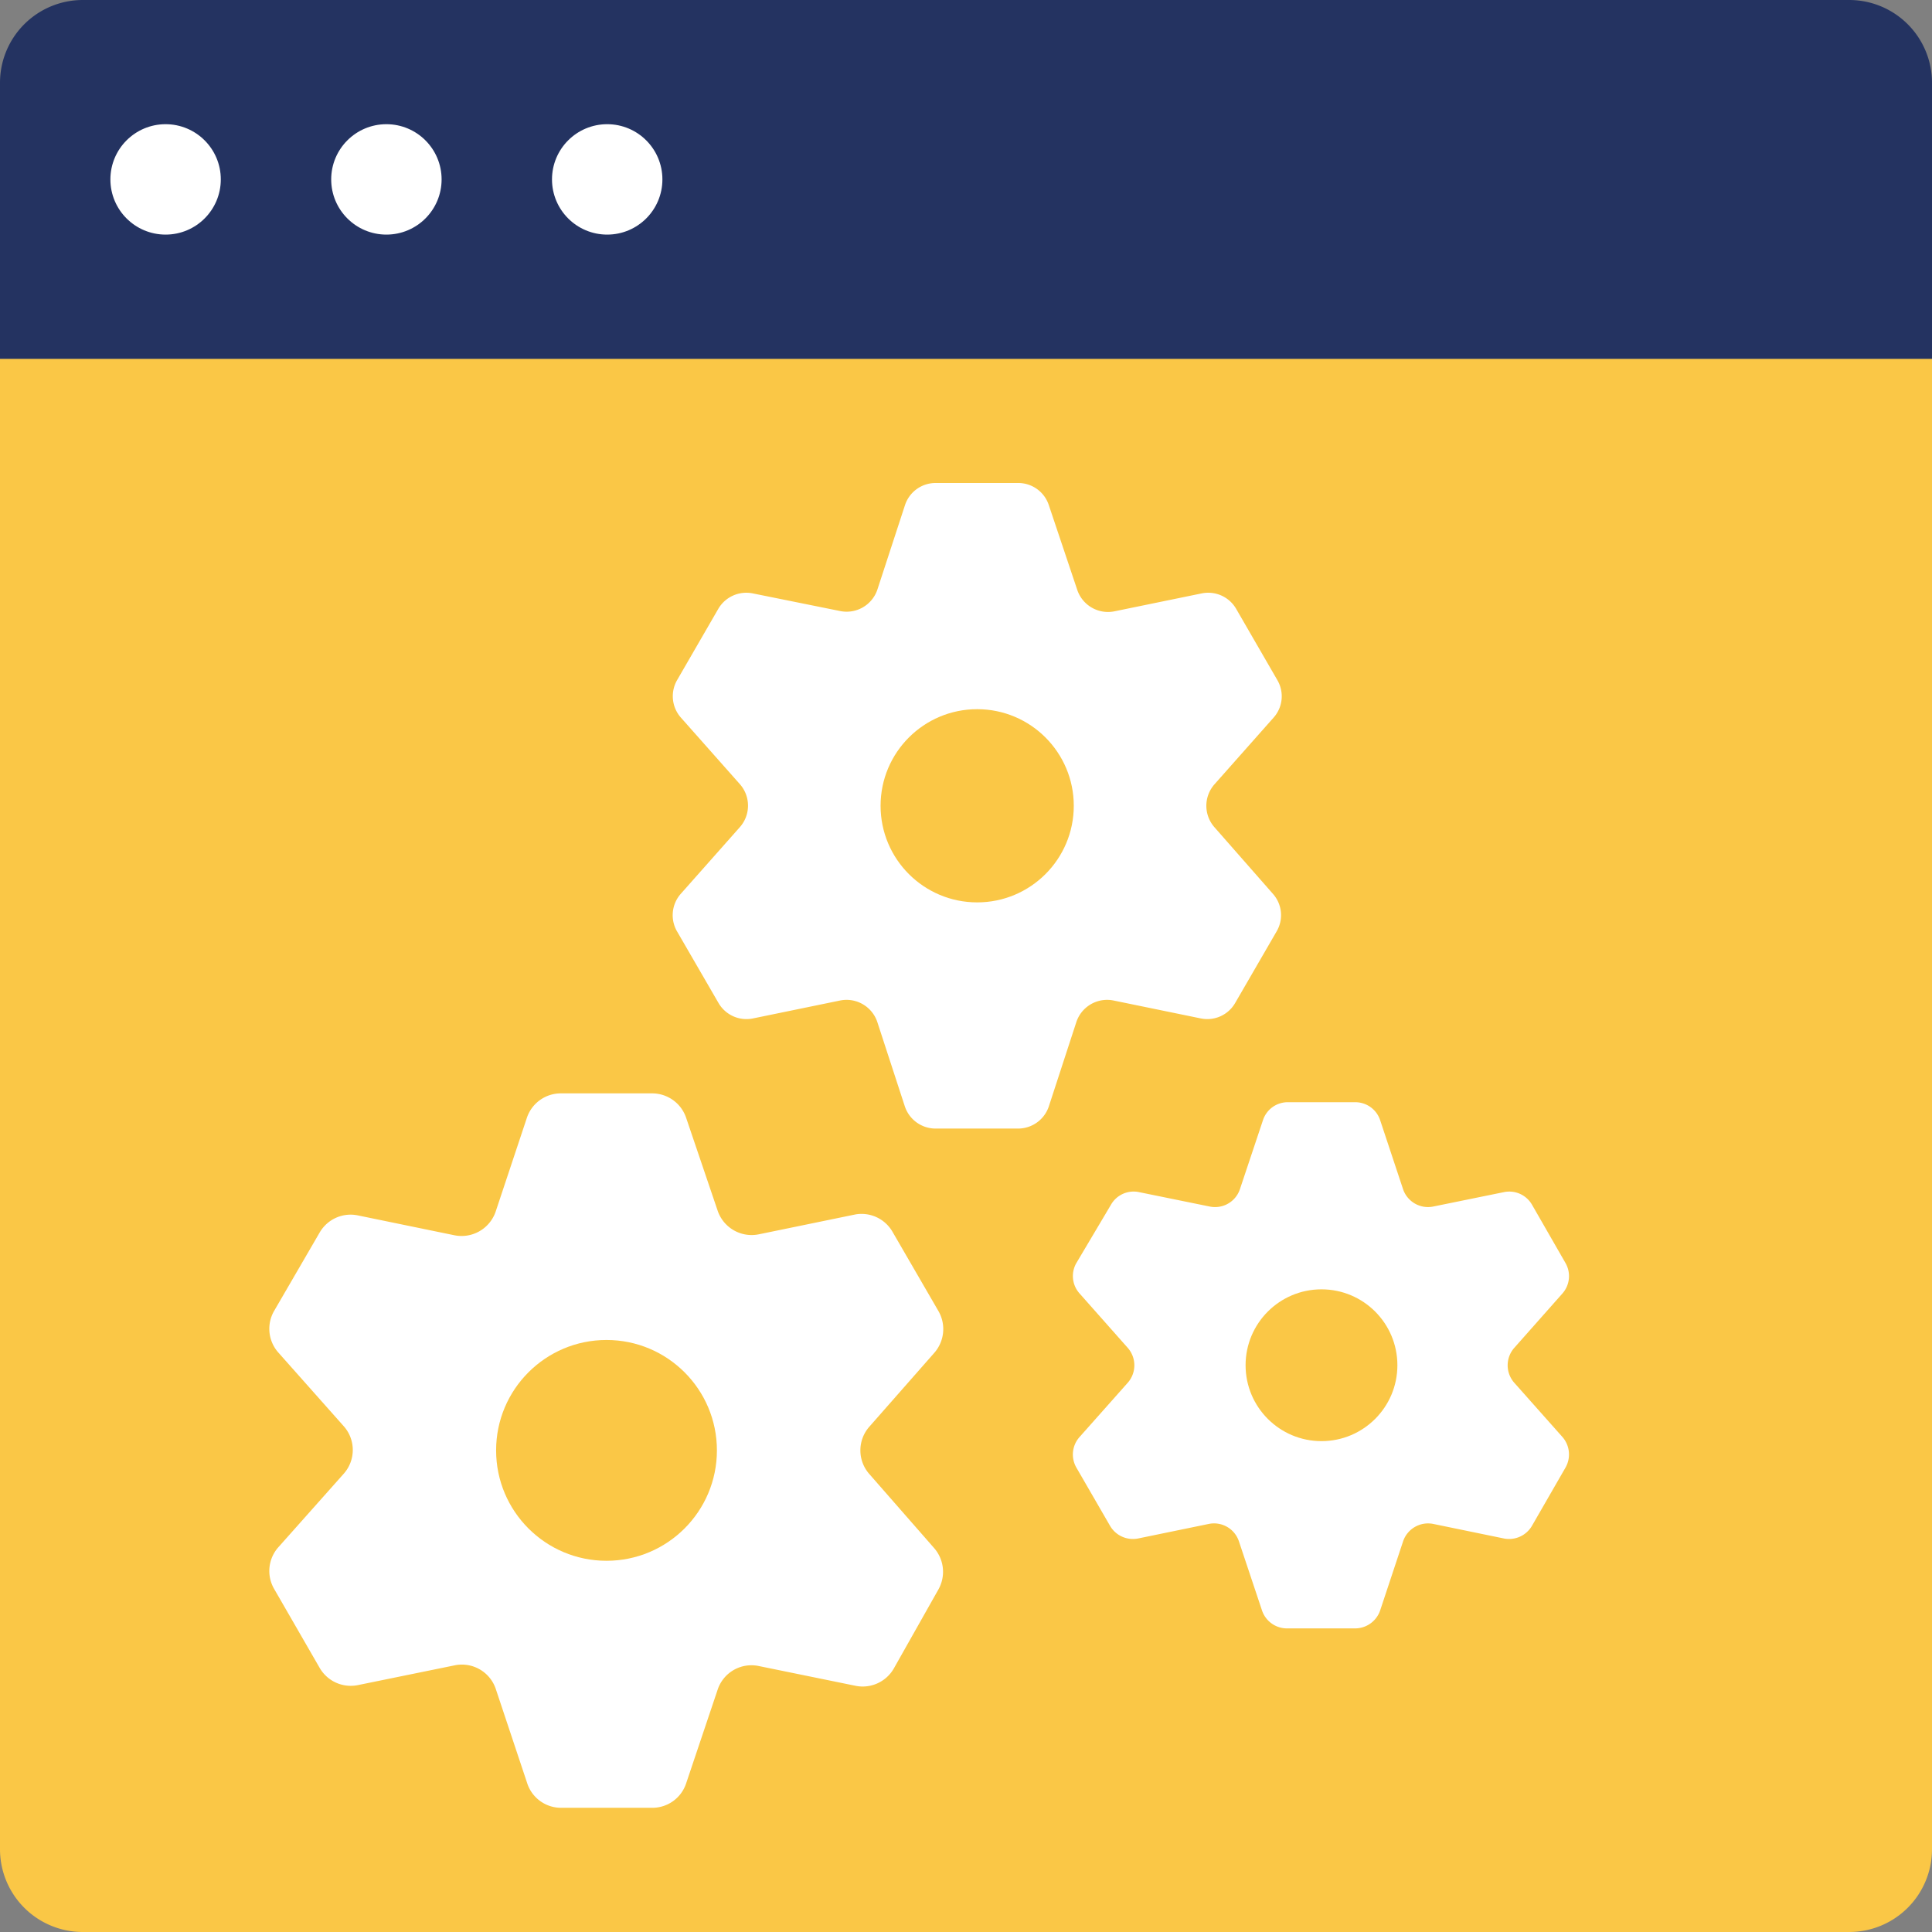 <svg xmlns="http://www.w3.org/2000/svg" viewBox="0 0 140 140"><rect x="0" y="0" width="140" height="140" fill="#808080" stroke="none"/><defs><style>.cls-1{fill:#fac746;}.cls-2{fill:#243361;}.cls-3{fill:#fff;}</style></defs><g id="&#x421;&#x43B;&#x43E;&#x439;_2" data-name="&#x421;&#x43B;&#x43E;&#x439; 2"><g id="Layer_1" data-name="Layer 1"><path class="cls-1" d="M0,26H140a0,0,0,0,1,0,0V134a6,6,0,0,1-6,6H6a6,6,0,0,1-6-6V26A0,0,0,0,1,0,26Z"></path><path class="cls-2" d="M6,0H134a6,6,0,0,1,6,6V26a0,0,0,0,1,0,0H0a0,0,0,0,1,0,0V6A6,6,0,0,1,6,0Z"></path><circle class="cls-3" cx="12" cy="13" r="4"></circle><circle class="cls-3" cx="28" cy="13" r="4"></circle><circle class="cls-3" cx="44" cy="13" r="4"></circle><path class="cls-3" d="M68,95l-3.32-5.73A2.59,2.59,0,0,0,62,88l-7,1.44a2.6,2.6,0,0,1-3-1.72L49.72,81a2.6,2.6,0,0,0-2.46-1.77H40.63A2.59,2.59,0,0,0,38.18,81l-2.26,6.79a2.61,2.61,0,0,1-3,1.72l-7-1.44a2.59,2.59,0,0,0-2.76,1.25L19.86,95a2.59,2.59,0,0,0,.3,3l4.75,5.35a2.59,2.59,0,0,1,0,3.44l-4.75,5.34a2.59,2.59,0,0,0-.3,3l3.31,5.74a2.6,2.6,0,0,0,2.76,1.24l7-1.43a2.59,2.59,0,0,1,3,1.72l2.26,6.78A2.58,2.58,0,0,0,40.63,131h6.63a2.58,2.58,0,0,0,2.46-1.77L52,122.45a2.58,2.58,0,0,1,3-1.72l7,1.43a2.6,2.6,0,0,0,2.76-1.24L68,115.18a2.61,2.61,0,0,0-.31-3L63,106.82a2.59,2.59,0,0,1,0-3.44L67.73,98A2.61,2.61,0,0,0,68,95Z"></path><circle class="cls-1" cx="43.95" cy="105.1" r="8"></circle><path class="cls-3" d="M78,106.35l2.44,4.22a1.92,1.92,0,0,0,2,.92l5.15-1.06a1.9,1.9,0,0,1,2.19,1.27l1.67,5a1.91,1.91,0,0,0,1.81,1.3H98.2a1.92,1.92,0,0,0,1.81-1.3l1.66-5a1.91,1.91,0,0,1,2.19-1.27l5.15,1.06a1.92,1.92,0,0,0,2-.92l2.43-4.22a1.92,1.92,0,0,0-.22-2.22l-3.49-3.93a1.91,1.91,0,0,1,0-2.53l3.49-3.94a1.9,1.9,0,0,0,.22-2.21l-2.43-4.23a1.9,1.9,0,0,0-2-.91l-5.15,1.05a1.91,1.91,0,0,1-2.19-1.26l-1.66-5a1.9,1.9,0,0,0-1.81-1.3H93.33a1.89,1.89,0,0,0-1.81,1.3l-1.67,5a1.9,1.9,0,0,1-2.19,1.26l-5.15-1.05a1.89,1.89,0,0,0-2,.91L78,91.52a1.89,1.89,0,0,0,.23,2.21l3.49,3.94a1.91,1.91,0,0,1,0,2.53l-3.49,3.93A1.9,1.9,0,0,0,78,106.35Z"></path><circle class="cls-1" cx="95.76" cy="98.93" r="5.5"></circle><path class="cls-3" d="M49.06,67.49l3,5.18a2.34,2.34,0,0,0,2.5,1.13l6.32-1.3a2.35,2.35,0,0,1,2.69,1.55l2,6.13a2.35,2.35,0,0,0,2.22,1.6h6A2.35,2.35,0,0,0,76,80.18l2-6.13a2.35,2.35,0,0,1,2.69-1.55l6.33,1.3a2.33,2.33,0,0,0,2.49-1.13l3-5.18a2.32,2.32,0,0,0-.27-2.72L88,59.94a2.35,2.35,0,0,1,0-3.1L92.29,52a2.32,2.32,0,0,0,.27-2.72l-3-5.19A2.34,2.34,0,0,0,87.08,43l-6.33,1.3a2.35,2.35,0,0,1-2.69-1.56L76,36.6A2.33,2.33,0,0,0,73.8,35h-6a2.33,2.33,0,0,0-2.22,1.6l-2,6.12a2.35,2.35,0,0,1-2.69,1.56L54.55,43a2.35,2.35,0,0,0-2.5,1.12l-3,5.19A2.34,2.34,0,0,0,49.34,52l4.28,4.83a2.35,2.35,0,0,1,0,3.1l-4.28,4.83A2.34,2.34,0,0,0,49.06,67.49Z"></path><circle class="cls-1" cx="70.81" cy="58.39" r="7"></circle></g></g></svg>